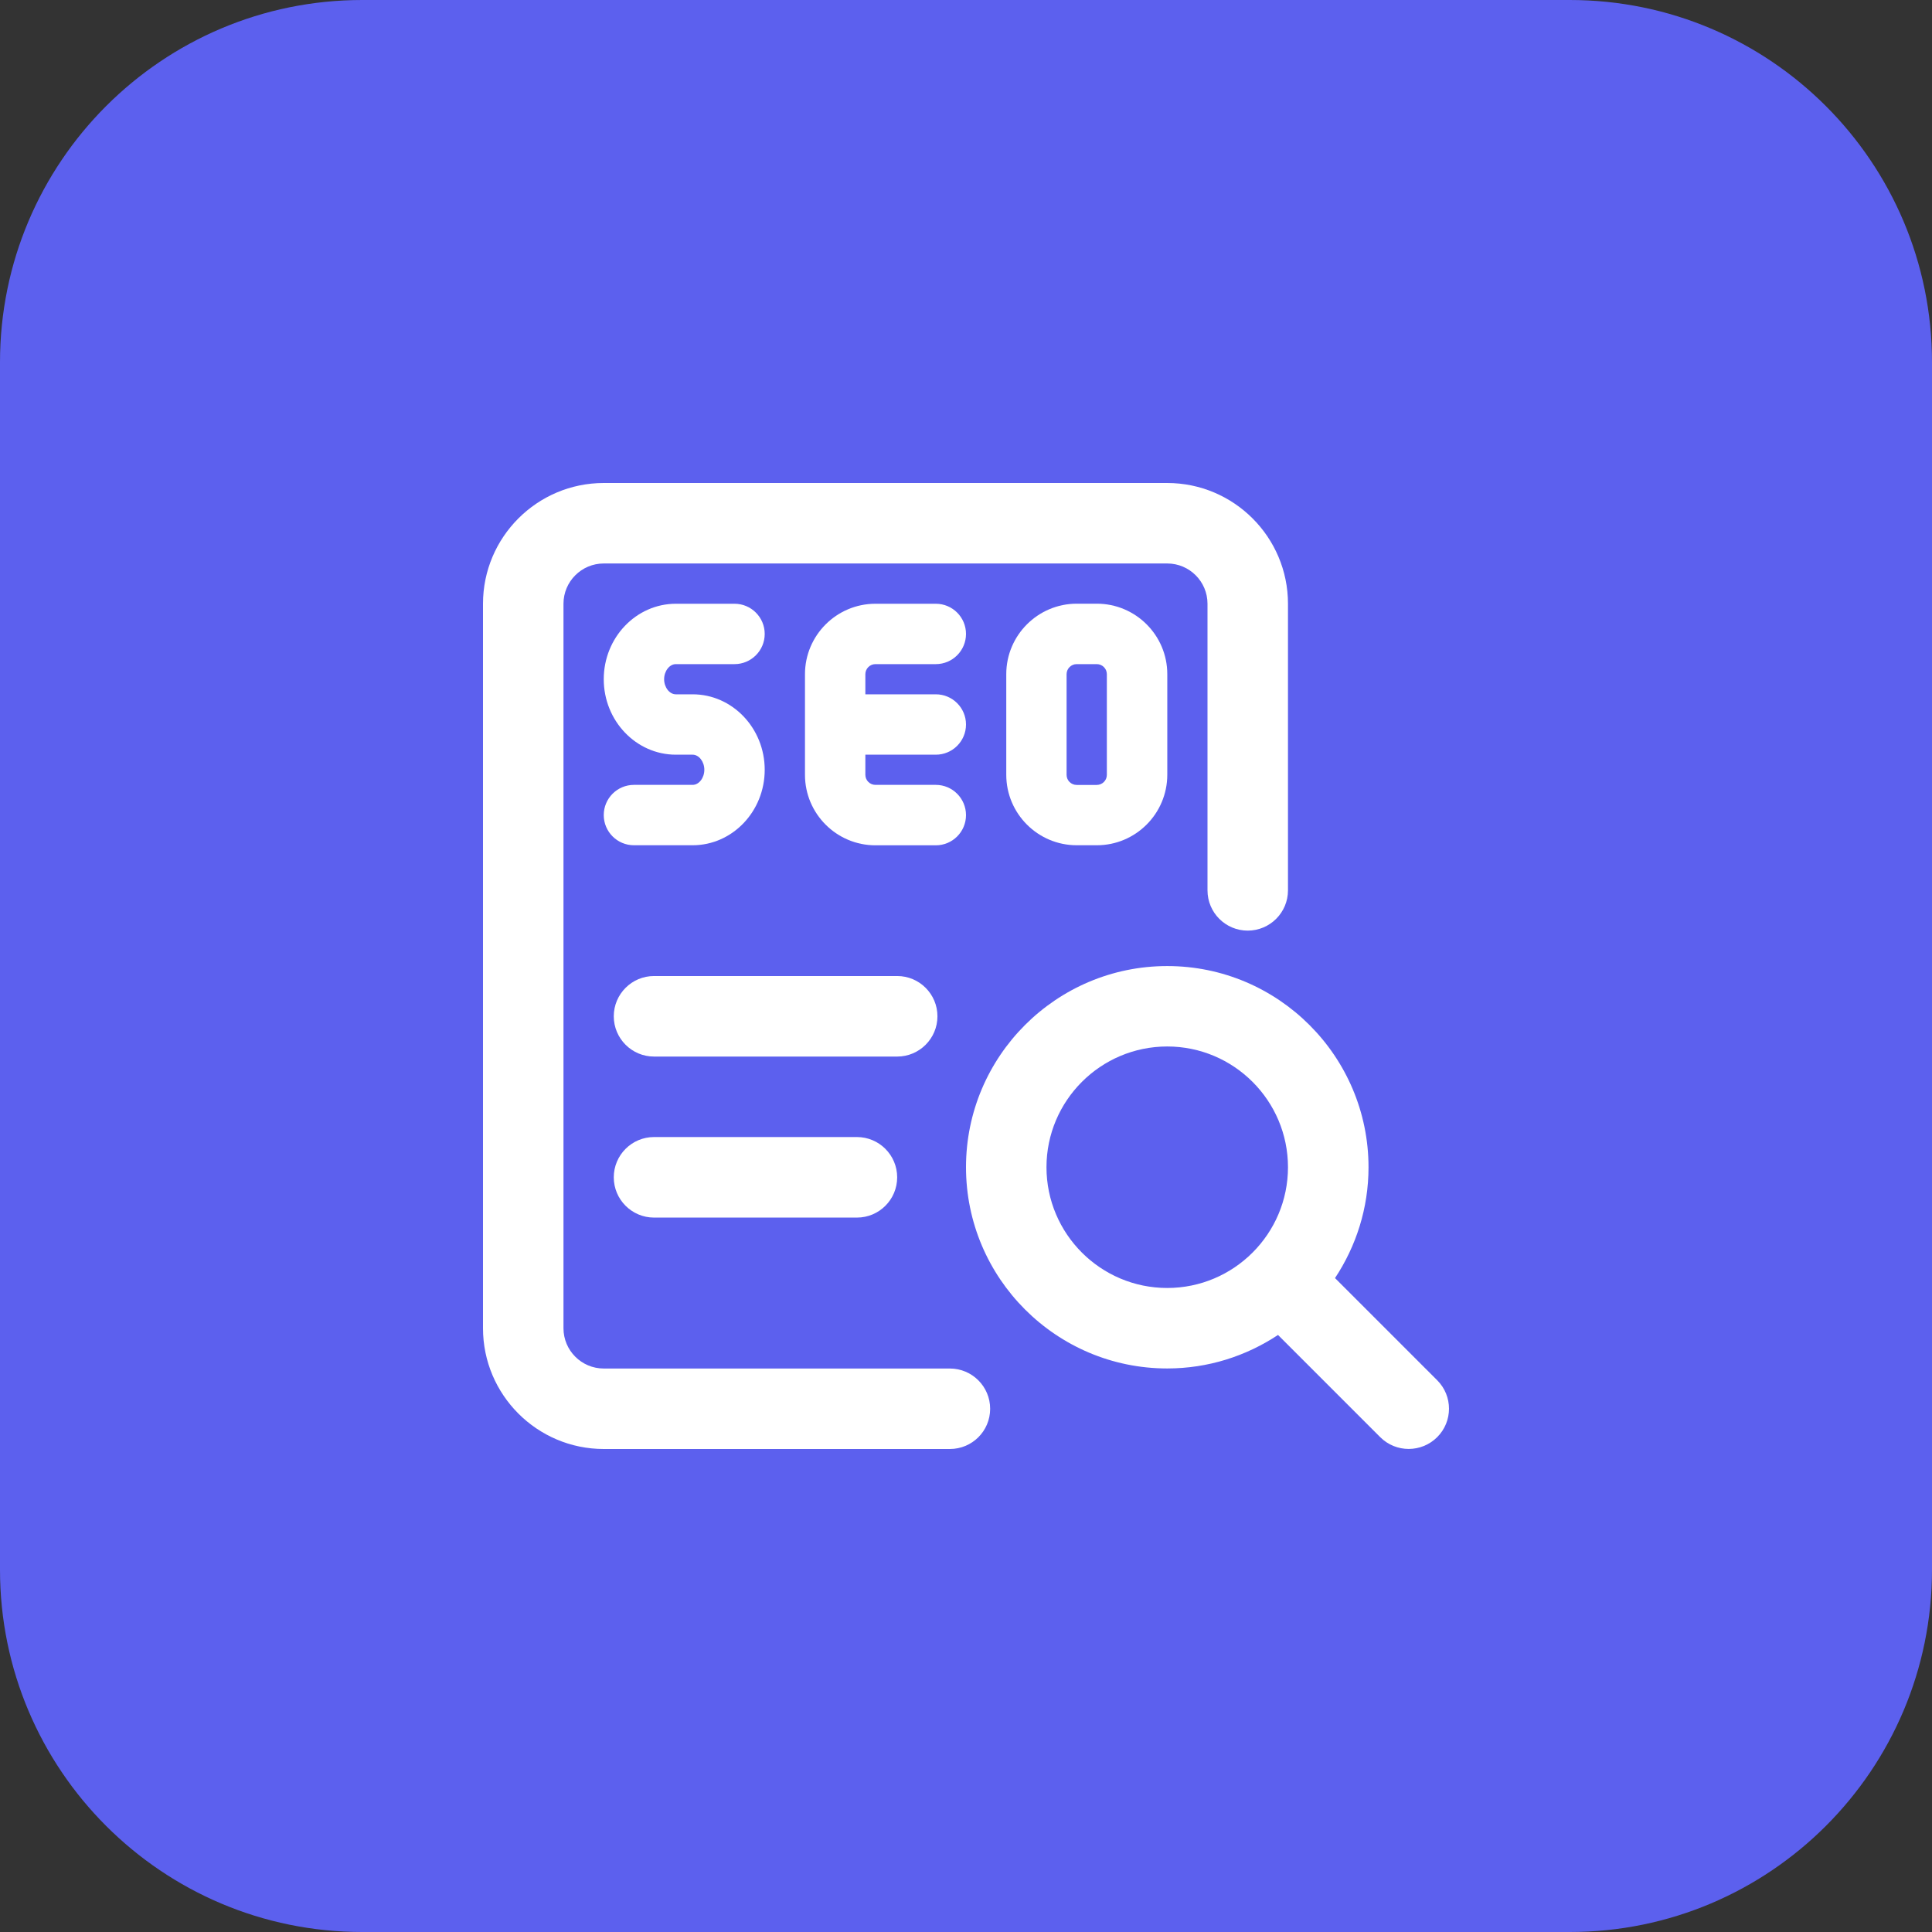 <svg id="Bold" enable-background="new 0 0 32 32" height="512" viewBox="0 0 32 32" width="512" xmlns="http://www.w3.org/2000/svg"><rect x="0" y="0" width="32" height="32" fill="#333333" stroke="none"/><path d="m26 32h-20c-3.314 0-6-2.686-6-6v-20c0-3.314 2.686-6 6-6h20c3.314 0 6 2.686 6 6v20c0 3.314-2.686 6-6 6z" fill="#5c60ee"/><g fill="#ffffff"><path d="m14.86 17.5h-4.027c-.368 0-.667-.299-.667-.667s.299-.667.667-.667h4.027c.368 0 .667.299.667.667s-.299.667-.667.667z"/><path d="m14.193 20.167h-3.36c-.368 0-.667-.299-.667-.667s.299-.667.667-.667h3.36c.368 0 .667.299.667.667s-.298.667-.667.667z"/><path d="m15.733 24h-5.733c-1.103 0-2-.897-2-2v-12c0-1.103.897-2 2-2h9.333c1.103 0 2 .897 2 2v4.747c0 .368-.299.667-.667.667s-.666-.299-.666-.667v-4.747c0-.368-.299-.667-.667-.667h-9.333c-.368 0-.667.299-.667.667v12c0 .368.299.667.667.667h5.733c.368 0 .667.299.667.667s-.298.666-.667.666z"/><path d="m15.5 12.5c.276 0 .5-.224.5-.5s-.224-.5-.5-.5h-1.167v-.333c0-.092.075-.167.167-.167h1c.276 0 .5-.224.5-.5s-.224-.5-.5-.5h-1c-.643 0-1.167.523-1.167 1.167v1.667c0 .643.523 1.167 1.167 1.167h1c.276 0 .5-.224.5-.5s-.224-.501-.5-.501h-1c-.092 0-.167-.075-.167-.167v-.333z"/><path d="m18.167 14h-.333c-.643 0-1.167-.523-1.167-1.167v-1.667c0-.643.523-1.167 1.167-1.167h.333c.643 0 1.167.523 1.167 1.167v1.667c-.001.644-.524 1.167-1.167 1.167zm-.334-3c-.092 0-.167.075-.167.167v1.667c0 .092.075.167.167.167h.333c.092 0 .167-.075.167-.167v-1.667c0-.092-.075-.167-.167-.167z"/><path d="m11.472 14h-.972c-.276 0-.5-.224-.5-.5s.224-.5.5-.5h.972c.105 0 .194-.115.194-.25s-.089-.25-.194-.25h-.278c-.658 0-1.194-.561-1.194-1.25s.536-1.25 1.194-1.25h.972c.276 0 .5.224.5.5s-.224.5-.5.5h-.972c-.105 0-.194.115-.194.25s.089.25.194.25h.278c.659 0 1.194.561 1.194 1.25s-.535 1.25-1.194 1.25z"/></g><path d="m23.805 22.862-1.693-1.693c.349-.527.555-1.157.555-1.835 0-1.838-1.495-3.333-3.333-3.333-1.839-.001-3.334 1.494-3.334 3.332s1.495 3.333 3.333 3.333c.678 0 1.308-.206 1.835-.555l1.693 1.693c.26.26.682.26.943 0s.261-.682.001-.942zm-4.472-1.529c-1.103 0-2-.897-2-2s.897-2 2-2 2 .897 2 2-.897 2-2 2z" fill="#ffffff"/></svg>